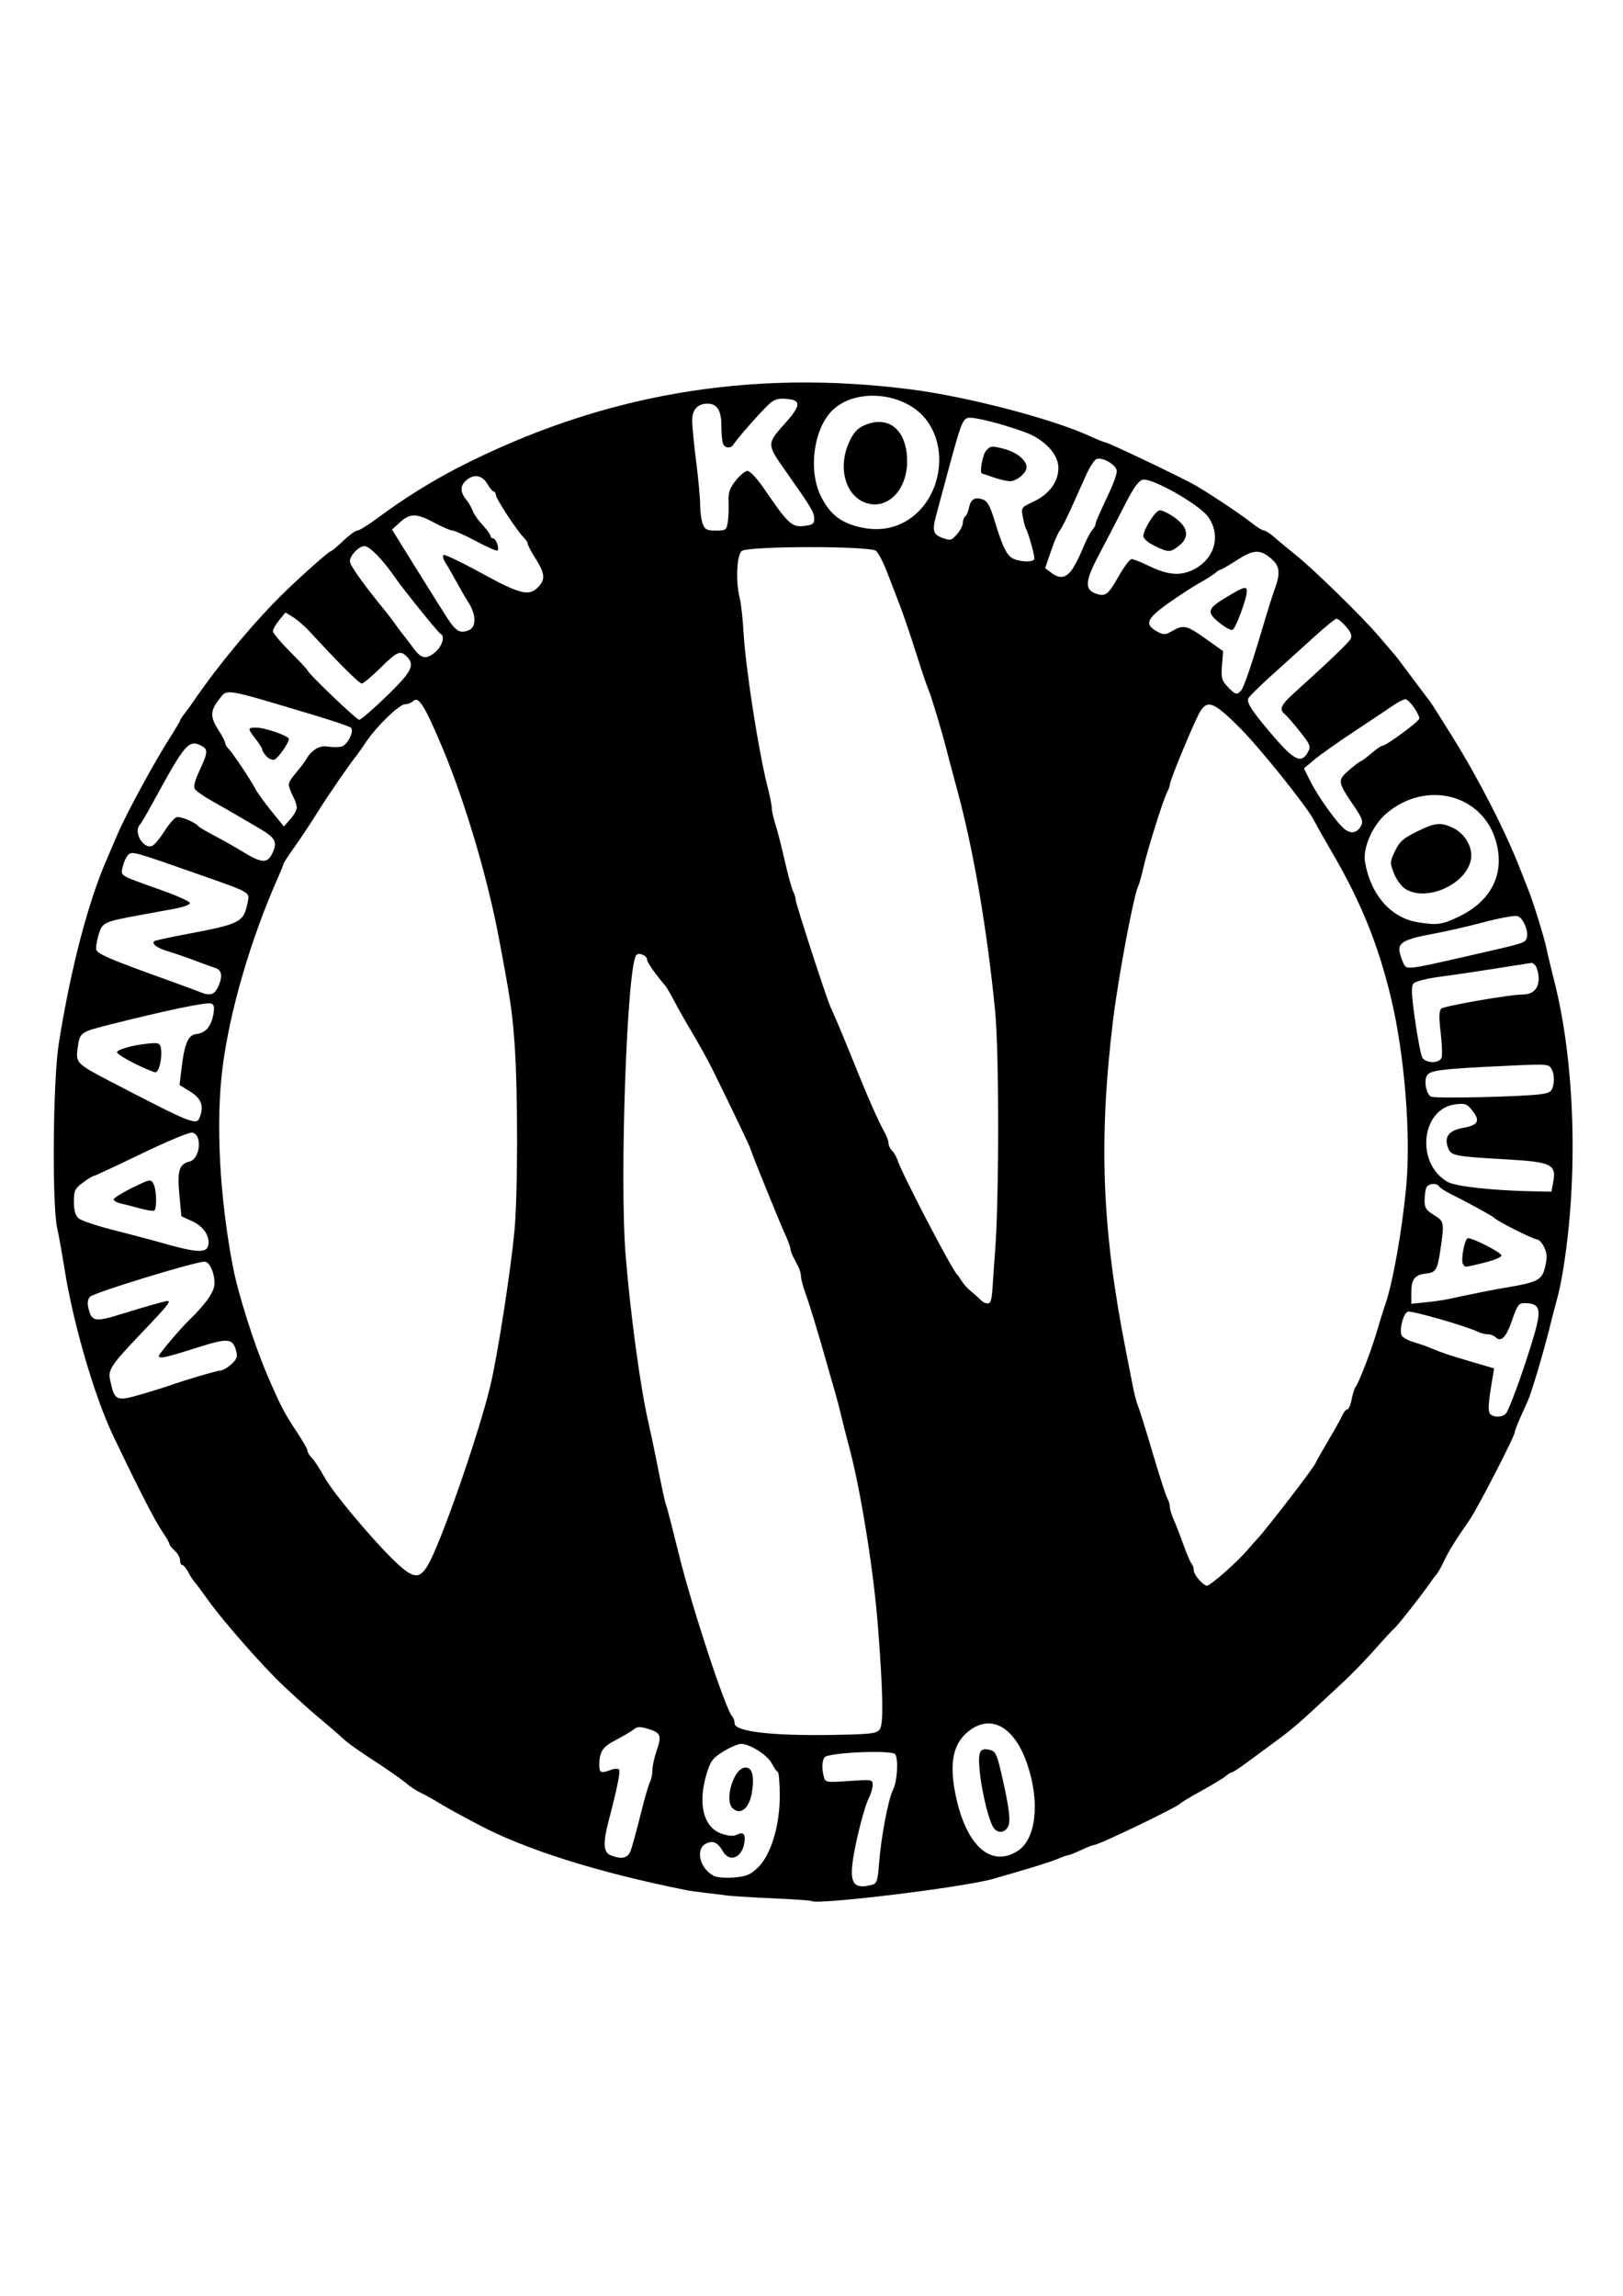 <?xml version="1.0" encoding="UTF-8" standalone="no"?>
<!-- Created with Inkscape (http://www.inkscape.org/) -->

<svg
   width="210mm"
   height="297mm"
   viewBox="0 0 210 297"
   version="1.1"
   id="svg1221"
   inkscape:version="1.1.1 (3bf5ae0d25, 2021-09-20)"
   sodipodi:docname="Nako retro logo.svg"
   xmlns:inkscape="http://www.inkscape.org/namespaces/inkscape"
   xmlns:sodipodi="http://sodipodi.sourceforge.net/DTD/sodipodi-0.dtd"
   xmlns="http://www.w3.org/2000/svg"
   xmlns:svg="http://www.w3.org/2000/svg">
  <sodipodi:namedview
     id="namedview1223"
     pagecolor="#ffffff"
     bordercolor="#666666"
     borderopacity="1.0"
     inkscape:pageshadow="2"
     inkscape:pageopacity="0.0"
     inkscape:pagecheckerboard="0"
     inkscape:document-units="mm"
     showgrid="false"
     inkscape:zoom="0.77771465"
     inkscape:cx="549.68747"
     inkscape:cy="544.5442"
     inkscape:window-width="3440"
     inkscape:window-height="1361"
     inkscape:window-x="2551"
     inkscape:window-y="-9"
     inkscape:window-maximized="1"
     inkscape:current-layer="layer1" />
  <defs
     id="defs1218" />
  <g
     inkscape:label="Layer 1"
     inkscape:groupmode="layer"
     id="layer1">
    <path
       style="fill:#000000;stroke-width:0.339"
       d="m 104.978,245.918 c -0.075,-0.069 -2.299,-0.217 -4.943,-0.337 -2.644,-0.12 -5.27,-0.279 -5.837,-0.352 -0.566,-0.079 -1.874,-0.236 -2.906,-0.359 -1.032,-0.124 -2.114,-0.273 -2.403,-0.33 -11.568,-2.309 -21.122,-5.328 -27.137,-8.576 -0.283,-0.153 -2.299,-1.211 -3.434,-1.845 -1.04,-0.581 -2.046,-1.221 -3.09,-1.795 -0.424,-0.233 -0.87,-0.423 -1.288,-0.669 -0.384,-0.226 -0.761,-0.466 -1.116,-0.735 -0.119,-0.088 -0.221,-0.202 -0.339,-0.294 -0.99,-0.778 -2.042,-1.475 -3.082,-2.185 -0.573,-0.391 -1.166,-0.751 -1.74,-1.141 -0.922,-0.626 -1.86,-1.233 -2.736,-1.924 -0.445,-0.35 -0.852,-0.749 -1.277,-1.124 -2.323,-2.05 -2.603,-2.07 -6.963,-6.157 -2.634,-2.47 -7.841,-8.389 -9.786,-11.125 -0.755,-1.063 -1.528,-2.099 -1.717,-2.302 -0.189,-0.203 -0.563,-0.784 -0.831,-1.292 -0.268,-0.508 -0.616,-0.922 -0.773,-0.922 -0.157,0 -0.285,-0.279 -0.285,-0.619 0,-0.341 -0.309,-0.892 -0.687,-1.226 -0.378,-0.334 -0.687,-0.726 -0.687,-0.874 0,-0.146 -0.446,-0.916 -0.99,-1.709 -0.902,-1.314 -3.167,-5.742 -6.311,-12.342 -2.399,-5.036 -5.155,-14.483 -6.26,-21.464 -0.307,-1.937 -0.741,-4.352 -0.965,-5.366 -0.677,-3.069 -0.54,-19.136 0.204,-23.812 1.554,-9.775 3.795,-18.357 6.262,-23.979 0.243,-0.554 0.858,-1.987 1.366,-3.186 1.069,-2.519 4.724,-9.254 6.707,-12.359 0.748,-1.171 1.361,-2.204 1.361,-2.295 0,-0.088 0.27,-0.511 0.601,-0.934 0.331,-0.423 0.792,-1.05 1.025,-1.394 3.302,-4.867 8.279,-10.82 12.149,-14.532 2.505,-2.402 5.502,-5.041 5.745,-5.059 0.122,-0.009 0.84,-0.612 1.596,-1.339 0.755,-0.727 1.578,-1.324 1.828,-1.325 0.25,-0.001 1.515,-0.795 2.811,-1.763 3.019,-2.256 6.778,-4.608 10.069,-6.302 18.558,-9.55 37.796,-12.887 58.77,-10.193 7.278,0.935 18.182,3.779 23.1,6.025 0.997,0.456 1.918,0.828 2.048,0.828 0.308,0 8.163,3.723 11.122,5.272 1.566,0.82 6.261,3.92 7.844,5.181 0.657,0.523 1.356,0.95 1.554,0.95 0.198,0 0.829,0.415 1.403,0.923 0.573,0.508 1.79,1.517 2.703,2.244 2.277,1.811 8.578,7.967 10.662,10.414 0.941,1.106 1.866,2.183 2.054,2.394 0.189,0.211 0.606,0.74 0.927,1.176 1.306,1.771 3.362,4.502 3.626,4.816 0.155,0.185 1.5,2.297 2.988,4.695 3.457,5.569 6.847,12.186 8.763,17.104 0.431,1.107 0.907,2.314 1.056,2.683 0.618,1.522 2.054,6.14 2.346,7.546 0.172,0.83 0.622,2.717 1,4.192 2.72,10.624 3.162,25.496 1.12,37.73 -0.2,1.199 -0.515,2.708 -0.699,3.354 -0.184,0.646 -0.656,2.457 -1.047,4.024 -0.793,3.175 -2.288,8.192 -2.748,9.223 -0.165,0.369 -0.617,1.379 -1.005,2.245 -0.388,0.866 -0.705,1.709 -0.705,1.873 0,0.496 -4.83,9.869 -5.827,11.309 -1.943,2.805 -2.726,4.067 -3.332,5.366 -0.344,0.738 -0.78,1.512 -0.969,1.72 -0.189,0.208 -0.575,0.719 -0.858,1.135 -0.978,1.437 -4.197,5.531 -4.612,5.865 -0.229,0.185 -1.348,1.392 -2.486,2.683 -1.138,1.291 -2.963,3.178 -4.055,4.192 -1.092,1.015 -2.797,2.599 -3.789,3.521 -2.149,1.997 -3.333,2.981 -5.353,4.449 -0.829,0.603 -2.314,1.696 -3.3,2.432 -0.986,0.735 -1.901,1.337 -2.033,1.337 -0.132,0 -0.485,0.214 -0.783,0.475 -0.298,0.261 -1.701,1.113 -3.117,1.892 -1.416,0.779 -2.652,1.52 -2.747,1.645 -0.346,0.46 -10.539,5.364 -11.201,5.389 -0.166,0.006 -0.919,0.303 -1.675,0.66 -0.755,0.356 -1.505,0.653 -1.665,0.66 -0.16,0.006 -0.778,0.222 -1.373,0.479 -0.923,0.399 -3.032,1.053 -8.292,2.571 -3.819,1.102 -22.918,3.425 -23.556,2.865 z m 7.821,-2.083 c 0.66,-0.173 0.769,-0.492 0.941,-2.762 0.258,-3.402 1.201,-8.371 1.811,-9.547 0.542,-1.045 0.72,-3.892 0.286,-4.578 -0.38,-0.601 -8.75,-0.235 -9.162,0.401 -0.329,0.506 -0.357,1.481 -0.073,2.516 0.199,0.724 0.304,0.741 3.257,0.537 2.981,-0.207 3.052,-0.194 3.052,0.526 0,0.405 -0.214,1.145 -0.475,1.643 -0.624,1.19 -1.857,6.101 -2.14,8.53 -0.308,2.637 0.308,3.31 2.503,2.735 z m -14.781,-2.184 c 1.701,-1.61 2.875,-5.412 2.875,-9.306 0,-1.653 -0.116,-3.056 -0.257,-3.118 -0.142,-0.059 -0.494,-0.563 -0.783,-1.113 -0.566,-1.079 -2.811,-2.506 -3.957,-2.515 -0.388,-0.002 -1.424,0.44 -2.303,0.984 -1.399,0.867 -1.67,1.231 -2.179,2.935 -1.168,3.911 -0.364,6.964 2.035,7.729 0.905,0.289 1.511,0.314 1.953,0.079 0.834,-0.436 1.146,0.049 0.858,1.328 -0.396,1.763 -1.919,2.246 -2.713,0.861 -0.667,-1.163 -1.25,-1.448 -2.143,-1.044 -1.526,0.69 -0.838,3.41 1.076,4.253 0.378,0.166 1.52,0.237 2.538,0.155 1.511,-0.12 2.063,-0.348 2.999,-1.233 z m -3.237,-7.74 c -1.068,-1.043 0.116,-5.037 1.552,-5.237 0.953,-0.133 1.301,0.986 0.972,3.124 -0.328,2.136 -1.498,3.115 -2.524,2.113 z m -13.185,5.517 c 0.197,-0.508 0.767,-2.582 1.268,-4.611 0.501,-2.029 1.054,-3.951 1.229,-4.272 0.175,-0.32 0.319,-1.01 0.319,-1.533 0,-0.523 0.247,-1.66 0.549,-2.526 0.685,-1.964 0.541,-2.335 -1.098,-2.827 -1.044,-0.313 -1.417,-0.302 -1.84,0.049 -0.292,0.244 -1.328,0.86 -2.303,1.369 -1.785,0.931 -2.162,1.502 -2.171,3.281 -0.005,1.006 0.197,1.086 1.506,0.6 0.487,-0.181 0.95,-0.194 1.054,-0.029 0.18,0.284 -0.26,2.439 -1.339,6.557 -0.77,2.94 -0.708,4.147 0.235,4.517 1.449,0.568 2.214,0.399 2.592,-0.576 z m 50.083,0.019 c 2.381,-1.524 2.91,-6.263 1.25,-11.186 -1.705,-5.054 -4.922,-6.704 -7.897,-4.05 -1.839,1.64 -2.234,4.295 -1.271,8.529 1.41,6.196 4.555,8.86 7.919,6.707 z m -3.248,-3.203 c -0.632,-1.224 -1.479,-4.895 -1.686,-7.306 -0.208,-2.426 0.039,-2.878 1.391,-2.547 0.631,0.154 0.867,0.62 1.336,2.631 1.104,4.736 1.345,6.584 0.952,7.302 -0.492,0.897 -1.509,0.857 -1.993,-0.079 z m -14.589,-12.534 c 0.495,-0.661 0.411,-4.95 -0.263,-13.542 -0.546,-6.962 -2.187,-17.223 -3.62,-22.638 -0.488,-1.845 -1.024,-3.957 -1.191,-4.695 -0.167,-0.738 -0.549,-2.172 -0.849,-3.186 -0.3,-1.014 -0.755,-2.599 -1.011,-3.522 -0.872,-3.145 -2.163,-7.375 -2.711,-8.887 -0.301,-0.83 -0.55,-1.775 -0.552,-2.101 -0.002,-0.325 -0.16,-0.891 -0.348,-1.258 -0.189,-0.366 -0.498,-0.966 -0.687,-1.332 -0.189,-0.366 -0.343,-0.828 -0.343,-1.025 0,-0.197 -0.29,-0.991 -0.646,-1.765 -0.802,-1.748 -4.505,-10.878 -4.505,-11.108 0,-0.161 -2.64,-5.68 -4.905,-10.254 -0.594,-1.199 -1.758,-3.312 -2.587,-4.695 -0.829,-1.383 -1.89,-3.252 -2.358,-4.153 -0.468,-0.9 -0.995,-1.806 -1.17,-2.012 -1.363,-1.604 -2.371,-3.05 -2.371,-3.404 0,-0.51 -1.049,-0.955 -1.386,-0.588 -1.208,1.313 -2.196,29.05 -1.385,38.874 0.651,7.889 1.895,17.023 2.938,21.588 0.274,1.199 0.678,3.085 0.897,4.192 0.912,4.599 1.229,6.063 1.416,6.54 0.108,0.277 0.848,3.144 1.644,6.372 1.69,6.855 6.038,20.06 6.897,20.944 0.17,0.176 0.31,0.578 0.31,0.895 0,1.065 4.914,1.633 12.849,1.487 4.878,-0.088 5.517,-0.169 5.937,-0.729 z m 44.641,-20.318 c 1.085,-0.96 2.361,-2.205 2.834,-2.767 0.473,-0.562 1.062,-1.228 1.308,-1.48 1.048,-1.074 7.166,-9.004 7.539,-9.77 0.224,-0.461 1.035,-1.895 1.802,-3.186 0.767,-1.291 1.541,-2.687 1.72,-3.102 0.179,-0.415 0.467,-0.755 0.639,-0.755 0.172,0 0.422,-0.565 0.554,-1.258 0.132,-0.692 0.353,-1.409 0.489,-1.593 0.474,-0.639 2.042,-4.708 2.778,-7.211 0.407,-1.383 0.875,-2.893 1.041,-3.354 1.007,-2.804 2.245,-9.752 2.776,-15.57 0.602,-6.606 -0.236,-16.934 -1.962,-24.172 -1.641,-6.883 -3.882,-12.44 -7.574,-18.781 -1.221,-2.098 -1.839,-3.193 -2.487,-4.407 -0.953,-1.785 -6.984,-9.286 -9.468,-11.775 -3.323,-3.329 -4.162,-3.7 -5.124,-2.265 -0.62,0.925 -3.982,8.987 -3.982,9.55 0,0.195 -0.149,0.617 -0.331,0.937 -0.464,0.816 -2.594,7.584 -3.086,9.805 -0.225,1.014 -0.547,2.146 -0.715,2.515 -0.596,1.302 -2.571,11.888 -3.222,17.272 -1.881,15.541 -1.43,27.065 1.675,42.76 0.292,1.476 0.691,3.513 0.886,4.528 0.195,1.014 0.491,2.146 0.657,2.515 0.166,0.369 1.014,3.086 1.885,6.037 0.871,2.951 1.734,5.628 1.918,5.948 0.184,0.32 0.335,0.826 0.335,1.123 0,0.297 0.214,1.016 0.476,1.598 0.262,0.581 0.827,2.038 1.255,3.237 0.429,1.199 0.91,2.323 1.069,2.499 0.16,0.175 0.29,0.562 0.29,0.859 0,0.598 1.213,2.008 1.727,2.008 0.18,0 1.214,-0.785 2.3,-1.746 z M 55.324,202.548 c 1.647,-2.703 6.679,-17.152 8.15,-23.402 0.924,-3.927 2.575,-14.532 3.08,-19.787 0.46,-4.783 0.469,-18.351 0.017,-24.482 -0.305,-4.128 -0.549,-5.751 -2.066,-13.75 -1.496,-7.889 -4.448,-17.764 -7.368,-24.65 -2.228,-5.253 -2.986,-6.447 -3.673,-5.785 -0.239,0.231 -0.722,0.419 -1.073,0.419 -0.724,0 -3.669,2.853 -5.019,4.863 -0.496,0.738 -1.024,1.492 -1.174,1.677 -0.902,1.11 -3.843,5.38 -5.081,7.378 -0.8,1.291 -2.125,3.29 -2.943,4.442 -0.819,1.152 -1.488,2.172 -1.488,2.267 0,0.098 -0.285,0.813 -0.633,1.594 -3.616,8.121 -6.36,17.525 -7.275,24.931 -0.871,7.052 -0.365,16.628 1.353,25.574 0.681,3.548 2.718,9.986 4.42,13.968 1.677,3.925 2.259,5.056 3.734,7.256 0.821,1.224 1.492,2.383 1.492,2.575 0,0.192 0.193,0.556 0.429,0.807 0.504,0.537 1.027,1.326 1.951,2.944 0.998,1.747 5.546,7.209 8.309,9.977 2.884,2.89 3.698,3.088 4.859,1.183 z M 194.983,182.668 c 0.762,-1.516 2.497,-6.446 3.56,-10.113 0.944,-3.257 0.703,-3.973 -1.339,-3.973 -0.683,0 -0.914,0.327 -1.553,2.204 -0.755,2.217 -1.424,2.903 -2.144,2.2 -0.214,-0.209 -0.669,-0.38 -1.012,-0.38 -0.342,0 -0.891,-0.133 -1.219,-0.295 -1.514,-0.748 -8.653,-2.8 -9.126,-2.623 -0.568,0.213 -1.109,2.268 -0.802,3.049 0.102,0.259 0.776,0.649 1.497,0.864 0.721,0.216 1.698,0.553 2.17,0.749 1.698,0.706 2.276,0.901 5.27,1.782 l 3.038,0.893 -0.206,1.227 c -0.61,3.638 -0.639,4.487 -0.167,4.786 0.666,0.422 1.731,0.227 2.032,-0.373 z M 18.635,180.276 c 1.335,-0.394 2.737,-0.829 3.115,-0.967 1.902,-0.696 6.326,-2.007 6.773,-2.007 0.28,0 0.909,-0.362 1.397,-0.804 0.721,-0.653 0.84,-0.98 0.633,-1.735 -0.457,-1.67 -1.005,-1.708 -5.245,-0.364 -3.893,1.234 -4.76,1.418 -4.76,1.011 0,-0.239 2.841,-3.593 3.937,-4.649 2.166,-2.086 3.273,-3.689 3.273,-4.738 0,-1.406 -0.652,-2.806 -1.306,-2.806 -1.217,0 -14.179,3.969 -14.782,4.527 -0.308,0.285 -0.387,0.775 -0.235,1.45 0.404,1.796 0.826,1.871 4.36,0.774 1.764,-0.548 3.555,-1.083 3.979,-1.19 0.425,-0.107 1.1,-0.286 1.5,-0.398 1.101,-0.307 0.767,0.158 -2.767,3.86 -4.108,4.304 -4.55,4.949 -4.271,6.236 0.612,2.825 0.74,2.878 4.398,1.8 z m 110.085,-17.898 c 0.563,-6.737 0.581,-26.108 0.03,-31.693 -1.033,-10.463 -2.787,-20.705 -4.854,-28.339 -0.599,-2.213 -1.232,-4.592 -1.405,-5.286 -0.558,-2.233 -2.021,-7.103 -2.342,-7.794 -0.171,-0.369 -0.885,-2.482 -1.587,-4.695 -0.702,-2.213 -1.623,-4.93 -2.047,-6.037 -0.424,-1.107 -1.187,-3.095 -1.694,-4.419 -0.507,-1.324 -1.168,-2.607 -1.47,-2.851 -0.809,-0.656 -16.574,-0.641 -17.385,0.02 -0.645,0.523 -0.792,4.04 -0.254,6.08 0.17,0.646 0.396,2.683 0.502,4.528 0.266,4.636 1.976,15.555 3.142,20.066 0.278,1.076 0.505,2.24 0.505,2.587 0,0.348 0.209,1.279 0.464,2.069 0.255,0.79 0.807,2.946 1.227,4.791 0.42,1.845 0.906,3.616 1.081,3.936 0.175,0.32 0.318,0.798 0.318,1.062 0,0.453 3.86,12.344 4.474,13.783 0.157,0.369 0.522,1.199 0.811,1.845 0.289,0.646 1.01,2.381 1.603,3.857 2.388,5.943 3.718,8.993 4.629,10.616 0.275,0.49 0.5,1.12 0.5,1.401 0,0.281 0.211,0.718 0.47,0.97 0.258,0.252 0.585,0.83 0.726,1.282 0.516,1.658 7.148,14.363 7.695,14.74 0.135,0.088 0.638,0.99 1.028,1.427 0.455,0.51 1.002,0.93 1.516,1.379 0.316,0.277 0.645,0.675 0.965,0.81 1.201,0.508 0.898,-0.694 1.352,-6.13 z m 58.509,5.711 c 4.123,-0.875 6.087,-1.266 7.612,-1.517 3.704,-0.608 4.504,-0.945 4.906,-2.069 0.206,-0.578 0.375,-1.453 0.375,-1.944 0,-0.892 -0.723,-2.168 -1.26,-2.223 -0.602,-0.059 -5.204,-2.396 -5.607,-2.845 -0.186,-0.207 -3.522,-2.029 -5.558,-3.035 -0.696,-0.344 -1.362,-0.777 -1.48,-0.963 -0.333,-0.525 -1.45,-0.398 -1.682,0.192 -0.115,0.292 -0.208,1.034 -0.208,1.65 0,0.917 0.217,1.25 1.202,1.844 1.338,0.808 1.368,0.967 0.842,4.52 -0.385,2.6 -0.585,2.924 -1.884,3.06 -1.413,0.147 -1.876,0.739 -1.876,2.396 v 1.51 l 1.803,-0.181 c 0.991,-0.099 2.258,-0.278 2.815,-0.396 z m 2.077,-4.538 c -0.333,-0.526 0.205,-3.351 0.64,-3.365 0.698,-0.02 4.309,1.845 4.324,2.235 0.008,0.208 -0.983,0.623 -2.202,0.922 -2.618,0.642 -2.494,0.633 -2.763,0.207 z M 26.873,161.32 c 0.447,-1.138 -0.425,-2.621 -1.948,-3.312 l -1.458,-0.662 -0.258,-2.787 c -0.288,-3.108 -0.029,-3.963 1.301,-4.289 1.422,-0.349 1.704,-3.56 0.329,-3.752 -0.378,-0.049 -3.352,1.192 -6.609,2.767 -3.256,1.575 -6.022,2.863 -6.147,2.863 -0.124,0 -0.743,0.385 -1.374,0.855 -1.021,0.761 -1.148,1.034 -1.148,2.463 0,1.11 0.188,1.774 0.605,2.143 0.333,0.294 2.38,0.982 4.549,1.527 2.169,0.546 5.258,1.366 6.863,1.824 3.573,1.019 4.998,1.116 5.295,0.359 z m -8.728,-4.985 c -0.85,-0.235 -1.97,-0.52 -2.489,-0.636 -0.519,-0.116 -0.944,-0.356 -0.944,-0.535 0,-0.179 1.076,-0.854 2.392,-1.501 2.295,-1.129 2.407,-1.15 2.747,-0.529 0.409,0.747 0.479,3.264 0.097,3.481 -0.142,0.079 -0.953,-0.049 -1.803,-0.28 z m 182.813,-3.344 c 0.456,-2.373 -0.151,-2.67 -6.157,-3.013 -6.589,-0.377 -7.037,-0.464 -7.421,-1.452 -0.566,-1.453 0.062,-2.285 1.983,-2.628 1.929,-0.345 2.205,-0.912 1.105,-2.278 -0.665,-0.826 -0.921,-0.916 -2.159,-0.756 -4.454,0.573 -5.167,7.65 -1.01,10.029 1.022,0.585 5.863,1.122 10.984,1.22 l 2.451,0.049 z M 25.833,144.575 c 0.579,-1.474 0.222,-2.471 -1.196,-3.345 l -1.404,-0.866 0.243,-2.073 c 0.384,-3.274 0.865,-4.403 1.929,-4.523 1.186,-0.134 1.895,-0.941 2.19,-2.493 0.185,-0.972 0.119,-1.299 -0.292,-1.453 -0.558,-0.209 -5.72,0.865 -13.107,2.728 -3.784,0.954 -3.864,1.011 -4.135,2.938 -0.288,2.045 -0.231,2.102 4.543,4.581 10.186,5.289 10.822,5.545 11.23,4.506 z m -8.35,-6.957 c -1.213,-0.595 -2.263,-1.25 -2.334,-1.455 -0.131,-0.385 2.21,-1.024 4.368,-1.192 1.038,-0.079 1.218,0.019 1.317,0.705 0.176,1.218 -0.267,3.06 -0.732,3.041 -0.228,-0.008 -1.406,-0.504 -2.62,-1.099 z m 182.008,3.916 c 1.139,-0.178 1.329,-0.342 1.513,-1.3 0.119,-0.621 0.032,-1.423 -0.202,-1.849 -0.404,-0.738 -0.499,-0.748 -4.924,-0.547 -9.353,0.425 -10.864,0.601 -11.252,1.311 -0.4,0.729 -0.113,2.28 0.501,2.705 0.421,0.292 12.114,0.029 14.364,-0.32 z m -12.961,-4.731 c 0.104,-0.323 0.048,-1.794 -0.126,-3.27 -0.232,-1.978 -0.208,-2.779 0.091,-3.05 0.394,-0.355 8.807,-1.816 10.535,-1.828 1.339,-0.011 2.06,-0.744 2.06,-2.098 0,-0.661 -0.287,-1.555 -0.468,-1.707 -0.238,-0.198 -0.263,-0.223 -0.323,-0.262 -0.518,-0.339 0.631,-0.164 -0.03,-0.029 0,0 -0.591,0.088 -0.638,0.088 -0.047,7e-4 -1.863,0.287 -4.034,0.635 -2.172,0.349 -5.377,0.823 -7.123,1.052 -1.859,0.244 -3.342,0.616 -3.579,0.895 -0.313,0.369 -0.269,1.44 0.196,4.717 0.33,2.332 0.749,4.511 0.93,4.842 0.44,0.803 2.251,0.814 2.509,0.02 z M 28.288,127.515 c 0.551,-1.288 0.397,-2.047 -0.467,-2.305 -0.317,-0.098 -1.427,-0.498 -2.466,-0.894 -1.039,-0.397 -2.616,-0.941 -3.505,-1.211 -1.516,-0.458 -2.263,-0.987 -1.899,-1.342 0.088,-0.088 1.841,-0.473 3.897,-0.862 7.361,-1.392 7.673,-1.553 8.211,-4.226 0.254,-1.266 0.346,-1.214 -6.189,-3.506 -8.743,-3.067 -8.769,-3.074 -9.289,-2.566 -0.265,0.258 -0.58,0.955 -0.702,1.548 -0.251,1.225 -0.658,0.983 5.156,3.061 1.873,0.669 3.462,1.384 3.532,1.588 0.075,0.22 -0.754,0.534 -2.032,0.77 -1.187,0.22 -3.008,0.554 -4.047,0.743 -5.121,0.934 -5.25,0.993 -5.74,2.643 -0.246,0.83 -0.374,1.697 -0.283,1.927 0.209,0.533 1.927,1.278 7.912,3.431 2.644,0.951 5.116,1.86 5.494,2.02 1.332,0.563 1.91,0.367 2.418,-0.82 z m 161.363,-3.776 c 7.639,-1.74 7.637,-1.739 7.871,-2.334 0.333,-0.848 -0.434,-2.704 -1.199,-2.899 -0.375,-0.098 -2.338,0.266 -4.363,0.804 -2.025,0.538 -4.995,1.216 -6.601,1.508 -3.668,0.667 -4.553,1.169 -4.248,2.413 0.123,0.502 0.365,1.181 0.537,1.511 0.374,0.713 0.592,0.685 8.003,-1.002 z m -1.03,-5.089 c 4.369,-2.047 6.16,-5.651 4.918,-9.895 -1.773,-6.058 -9.101,-7.864 -14.182,-3.496 -1.776,1.527 -3.044,4.436 -2.733,6.271 0.717,4.226 3.346,7.22 6.832,7.779 2.475,0.398 3.073,0.321 5.165,-0.659 z m -6.76,-3.636 c -0.515,-0.312 -1.174,-1.202 -1.492,-2.014 -0.545,-1.393 -0.539,-1.517 0.136,-2.92 0.584,-1.213 1.072,-1.644 2.834,-2.505 2.416,-1.179 3.086,-1.241 4.732,-0.436 1.523,0.744 2.533,2.548 2.259,4.034 -0.594,3.221 -5.684,5.529 -8.47,3.841 z M 35.34,110.16 c 0.559,-1.318 0.228,-1.836 -1.998,-3.122 -0.958,-0.554 -2.251,-1.308 -2.874,-1.677 -0.623,-0.369 -1.989,-1.151 -3.037,-1.737 -1.047,-0.587 -2.042,-1.28 -2.211,-1.54 -0.204,-0.314 -0.003,-1.124 0.601,-2.412 1.084,-2.313 1.116,-2.731 0.244,-3.187 -1.647,-0.861 -2.115,-0.313 -6.294,7.366 -0.753,1.383 -1.504,2.659 -1.669,2.834 -0.871,0.925 0.419,3.185 1.571,2.753 0.288,-0.108 0.993,-0.941 1.567,-1.853 0.574,-0.911 1.285,-1.747 1.581,-1.858 0.476,-0.179 2.425,0.625 2.879,1.187 0.094,0.117 1.061,0.681 2.147,1.254 1.087,0.573 2.605,1.429 3.374,1.904 2.741,1.69 3.434,1.705 4.12,0.088 z m 140.779,-3.347 c 0.287,-0.523 0.122,-0.993 -0.851,-2.424 -2.226,-3.276 -2.249,-3.426 -0.727,-4.749 0.731,-0.635 1.416,-1.157 1.523,-1.16 0.107,-0.003 0.718,-0.456 1.358,-1.006 0.639,-0.551 1.291,-1.001 1.448,-1.001 0.488,0 4.772,-3.159 4.771,-3.517 -0.002,-0.631 -1.359,-2.519 -1.796,-2.5 -0.239,0.01 -0.915,0.35 -1.503,0.755 -0.588,0.404 -2.858,1.919 -5.045,3.366 -2.187,1.447 -4.563,3.126 -5.28,3.731 l -1.303,1.1 0.82,1.635 c 1.06,2.114 3.62,5.66 4.541,6.29 0.838,0.573 1.544,0.394 2.045,-0.52 z m -137.717,-2.336 c 2.33e-4,-0.301 -0.23,-0.981 -0.512,-1.509 -0.282,-0.528 -0.514,-1.194 -0.515,-1.479 -0.002,-0.549 0.992,-1.537 1.8,-2.612 0.391,-0.52 0.484,-0.746 0.601,-0.916 0.443,-0.646 1.339,-1.58 2.542,-1.389 0.652,0.103 1.492,0.109 1.868,0.011 0.784,-0.2 1.686,-2.011 1.218,-2.445 -0.169,-0.156 -2.161,-0.84 -4.427,-1.52 -12.351,-3.704 -11.515,-3.567 -12.678,-2.077 -1.106,1.417 -1.112,2.239 -0.025,3.919 0.472,0.73 0.858,1.471 0.858,1.646 0,0.175 0.197,0.517 0.437,0.761 0.551,0.559 2.728,3.806 3.446,5.139 0.298,0.554 1.257,1.885 2.131,2.959 l 1.589,1.953 0.833,-0.946 c 0.458,-0.52 0.834,-1.193 0.834,-1.495 z m -3.916,-6.627 c -0.301,-0.325 -0.547,-0.716 -0.547,-0.868 0,-0.152 -0.386,-0.772 -0.858,-1.377 -1.071,-1.372 -1.068,-1.479 0.04,-1.479 1.149,0 4.252,1.069 4.252,1.464 0,0.524 -1.368,2.486 -1.863,2.672 -0.262,0.098 -0.722,-0.088 -1.023,-0.412 z m 134.728,-0.526 c 0.418,-0.763 0.341,-0.967 -0.998,-2.663 -0.798,-1.01 -1.671,-2.015 -1.94,-2.233 -0.801,-0.65 -0.575,-1.206 1.111,-2.727 4.532,-4.089 7.077,-6.522 7.357,-7.032 0.228,-0.416 0.074,-0.842 -0.577,-1.598 -0.488,-0.566 -1.038,-1.03 -1.222,-1.03 -0.184,0 -1.533,1.094 -2.998,2.432 -1.465,1.337 -3.924,3.563 -5.465,4.947 -1.541,1.383 -2.877,2.706 -2.971,2.94 -0.23,0.575 0.576,1.775 3.387,5.038 2.572,2.985 3.508,3.403 4.316,1.928 z M 50.018,90.067 c 3.261,-3.161 3.716,-4.059 2.609,-5.141 -0.848,-0.829 -1.236,-0.66 -3.409,1.485 -1.121,1.107 -2.209,2.012 -2.417,2.012 -0.328,0 -2.974,-2.64 -6.763,-6.749 -0.616,-0.669 -1.566,-1.491 -2.111,-1.829 l -0.99,-0.613 -0.811,0.99 c -0.446,0.545 -0.812,1.186 -0.813,1.426 -9.34e-4,0.24 1.003,1.441 2.23,2.67 1.227,1.229 2.232,2.3 2.232,2.381 0,0.34 6.351,6.418 6.706,6.418 0.213,0 1.805,-1.373 3.536,-3.052 z M 160.606,89.3 c 0.375,-0.441 1.442,-3.621 3.108,-9.26 0.409,-1.383 0.965,-3.124 1.237,-3.868 0.762,-2.088 0.633,-3.001 -0.563,-3.984 -1.402,-1.152 -2.21,-1.096 -4.389,0.305 -1.004,0.646 -1.915,1.174 -2.025,1.174 -0.11,0 -0.444,0.211 -0.743,0.468 -0.298,0.258 -1.192,0.824 -1.987,1.258 -0.794,0.434 -2.616,1.617 -4.048,2.629 -2.854,2.017 -3.151,2.76 -1.472,3.678 0.846,0.462 1.026,0.456 1.941,-0.069 1.47,-0.848 1.89,-0.75 4.359,1.011 l 2.233,1.593 -0.144,1.845 c -0.127,1.624 -0.038,1.955 0.739,2.767 1.008,1.052 1.204,1.103 1.754,0.456 z m -2.894,-8.787 c -1.658,-1.364 -1.502,-1.797 1.223,-3.408 2.072,-1.224 2.39,-1.303 2.39,-0.594 0,0.921 -1.453,4.828 -1.851,4.977 -0.217,0.079 -1.01,-0.357 -1.761,-0.976 z M 56.411,84.278 c 0.845,-0.766 1.178,-2.051 0.591,-2.281 -0.268,-0.105 -4.778,-5.691 -5.895,-7.303 -1.631,-2.352 -3.283,-4.044 -3.949,-4.044 -0.715,0 -1.888,1.214 -1.888,1.954 0,0.522 1.777,3.018 4.604,6.467 0.395,0.482 0.949,1.212 1.233,1.624 0.283,0.411 0.747,1.033 1.03,1.38 0.283,0.347 0.901,1.159 1.373,1.804 1.012,1.384 1.707,1.479 2.901,0.399 z m 4.584,-2.963 c 0.629,-0.615 0.491,-1.984 -0.332,-3.287 -0.408,-0.646 -1.152,-1.928 -1.655,-2.851 -0.503,-0.922 -1.129,-2.01 -1.391,-2.416 -0.262,-0.406 -0.372,-0.841 -0.245,-0.966 0.127,-0.125 2.328,0.925 4.891,2.332 5.014,2.753 6.203,3.048 7.37,1.825 0.95,-0.996 0.882,-1.753 -0.33,-3.678 -0.566,-0.899 -1.03,-1.773 -1.03,-1.942 0,-0.169 -0.238,-0.539 -0.529,-0.824 -0.838,-0.819 -3.59,-5.021 -3.59,-5.484 -3.41e-4,-0.231 -0.117,-0.42 -0.258,-0.421 -0.142,-0.001 -0.521,-0.454 -0.842,-1.006 -0.664,-1.14 -1.752,-1.319 -2.736,-0.449 -0.8,0.707 -0.796,1.491 0.012,2.502 0.352,0.44 0.737,1.105 0.857,1.478 0.119,0.373 0.681,1.175 1.249,1.781 0.567,0.607 1.032,1.245 1.032,1.418 0,0.173 0.144,0.315 0.32,0.315 0.374,0 0.86,1.306 0.586,1.574 -0.102,0.1 -1.345,-0.44 -2.762,-1.199 -1.417,-0.76 -2.79,-1.381 -3.052,-1.381 -0.262,0 -1.312,-0.45 -2.334,-1 -2.318,-1.248 -3.167,-1.261 -4.471,-0.069 l -1.032,0.941 2.066,3.334 c 1.136,1.834 2.574,4.14 3.196,5.124 0.622,0.984 1.287,2.041 1.478,2.348 1.161,1.865 1.692,2.403 2.37,2.403 0.413,0 0.936,-0.181 1.162,-0.403 z M 144.671,74.674 c 0.725,-1.291 1.511,-2.348 1.746,-2.348 0.236,0 1.185,0.371 2.109,0.825 2.549,1.251 4.162,1.398 5.888,0.538 2.754,-1.373 3.61,-4.385 1.931,-6.798 -1.116,-1.604 -7.339,-5.137 -8.501,-4.826 -0.555,0.149 -1.234,1.123 -2.423,3.474 -0.908,1.797 -2.335,4.55 -3.17,6.118 -1.839,3.452 -1.95,4.583 -0.5,5.122 1.242,0.461 1.64,0.175 2.919,-2.103 z m 4.721,-4.06 c -0.841,-0.406 -1.457,-0.939 -1.454,-1.257 0.008,-0.845 1.492,-3.217 2.081,-3.328 0.288,-0.059 1.172,0.36 1.965,0.922 1.772,1.254 1.965,2.577 0.537,3.674 -1.123,0.863 -1.324,0.862 -3.13,-0.01 z m -10.798,3.23 c 0.367,-0.457 1.021,-1.701 1.453,-2.767 0.432,-1.066 0.992,-2.176 1.245,-2.467 0.253,-0.292 0.46,-0.646 0.46,-0.787 0,-0.264 0.289,-0.93 1.855,-4.28 0.491,-1.049 0.892,-2.215 0.892,-2.591 0,-0.777 -1.825,-1.866 -2.623,-1.567 -0.276,0.103 -0.892,1.057 -1.369,2.12 -0.477,1.063 -1.342,2.989 -1.921,4.28 -0.579,1.291 -1.236,2.574 -1.461,2.851 -0.224,0.277 -0.741,1.484 -1.149,2.683 l -0.742,2.18 0.77,0.579 c 1.067,0.803 1.808,0.736 2.59,-0.236 z m -4.754,-1.602 c -0.02,-0.58 -0.801,-3.364 -1.058,-3.773 -0.116,-0.185 -0.314,-0.895 -0.44,-1.581 -0.226,-1.225 -0.203,-1.258 1.412,-2.012 1.999,-0.935 3.192,-2.555 3.192,-4.337 0,-1.788 -1.801,-3.708 -4.356,-4.641 -3.051,-1.115 -6.735,-2.031 -7.373,-1.833 -0.685,0.212 -0.956,0.944 -2.568,6.947 -0.656,2.441 -1.335,4.967 -1.508,5.612 -0.548,2.036 -0.425,2.501 0.783,2.953 1.033,0.386 1.173,0.353 1.888,-0.449 0.425,-0.476 0.773,-1.15 0.773,-1.498 0,-0.348 0.135,-0.714 0.299,-0.813 0.164,-0.099 0.388,-0.618 0.498,-1.151 0.227,-1.11 0.772,-1.419 1.828,-1.035 0.546,0.198 0.928,0.903 1.478,2.723 1.051,3.482 1.623,4.613 2.507,4.96 1.153,0.453 2.664,0.41 2.646,-0.069 z m -5.307,-10.49 c -0.755,-0.266 -1.412,-0.486 -1.459,-0.489 -0.376,-0.02 0.042,-2.422 0.515,-2.958 0.561,-0.634 0.715,-0.651 2.303,-0.239 1.667,0.432 2.933,1.464 2.933,2.391 0,0.729 -1.293,1.809 -2.146,1.793 -0.425,-0.007 -1.391,-0.233 -2.146,-0.498 z M 94.167,67.547 c 0.094,-0.6 0.14,-1.769 0.102,-2.599 -0.056,-1.21 0.125,-1.759 0.914,-2.767 0.542,-0.692 1.238,-1.258 1.548,-1.258 0.313,0 1.247,1.002 2.105,2.259 3.161,4.629 3.607,5.043 5.234,4.858 1.042,-0.119 1.286,-0.284 1.282,-0.865 -0.007,-0.9 -0.274,-1.358 -3.376,-5.773 -2.871,-4.086 -2.862,-3.847 -0.243,-6.812 1.923,-2.177 1.922,-2.85 -0.002,-2.989 -1.071,-0.079 -1.581,0.079 -2.229,0.677 -1.029,0.951 -4.171,4.515 -4.549,5.159 -0.368,0.628 -1.148,0.594 -1.405,-0.059 -0.115,-0.292 -0.209,-1.337 -0.209,-2.324 0,-1.97 -0.57,-2.854 -1.827,-2.837 -1.275,0.02 -1.95,0.783 -1.947,2.206 0.001,0.718 0.233,3.11 0.515,5.316 0.282,2.207 0.512,4.724 0.512,5.596 0,0.871 0.151,1.971 0.335,2.444 0.282,0.725 0.55,0.86 1.701,0.86 1.277,0 1.378,-0.069 1.539,-1.09 z m 23.164,-0.188 c 4.375,-2.627 5.584,-9.274 2.4,-13.2 -2.749,-3.391 -8.839,-3.996 -11.91,-1.185 -2.486,2.276 -3.293,7.734 -1.646,11.135 1.088,2.248 2.407,3.372 4.675,3.983 2.425,0.654 4.576,0.41 6.48,-0.733 z m -5.761,-2.5 c -2.298,-1.154 -3.083,-4.524 -1.755,-7.539 0.552,-1.253 1.063,-1.858 1.892,-2.243 3.214,-1.49 5.667,0.504 5.667,4.607 0,3.991 -2.94,6.612 -5.804,5.174 z"
       id="path207"
       sodipodi:nodetypes="sssscsaaaaaaaaasssssssssssssssssssscssssssssssssssssssssssssssssssssssssssssssssssssssssssssssssssscsssssssssssssssssssssssssssssssssssssssssssssssscsssssssssssssssssssssssssssssssssssssssssssssssssssssscsscssssssssssssssssssccsssssssssssscsssssssssssssssssssssssssssssssscssssssssssssssssaassssssssssssssssscssssssssssscssssssssssssssssssssssssssscssscsssssssssssccsssssssssssscsssccssssssssssssssssssssssssssssssssssssssssssssssssssssscsssssssssssssscssssssscssscscssscssscsssscsccsssssssssssssssssssssssssscsssssssssssssssssscssssssssssssssssssscssssssssscssssssssssssscssssccssssssssssccsssccssssssssssscssssssssssssssssssssssscssscsssssssscssssscsscsssssssssssssssss" />
  </g>
</svg>
